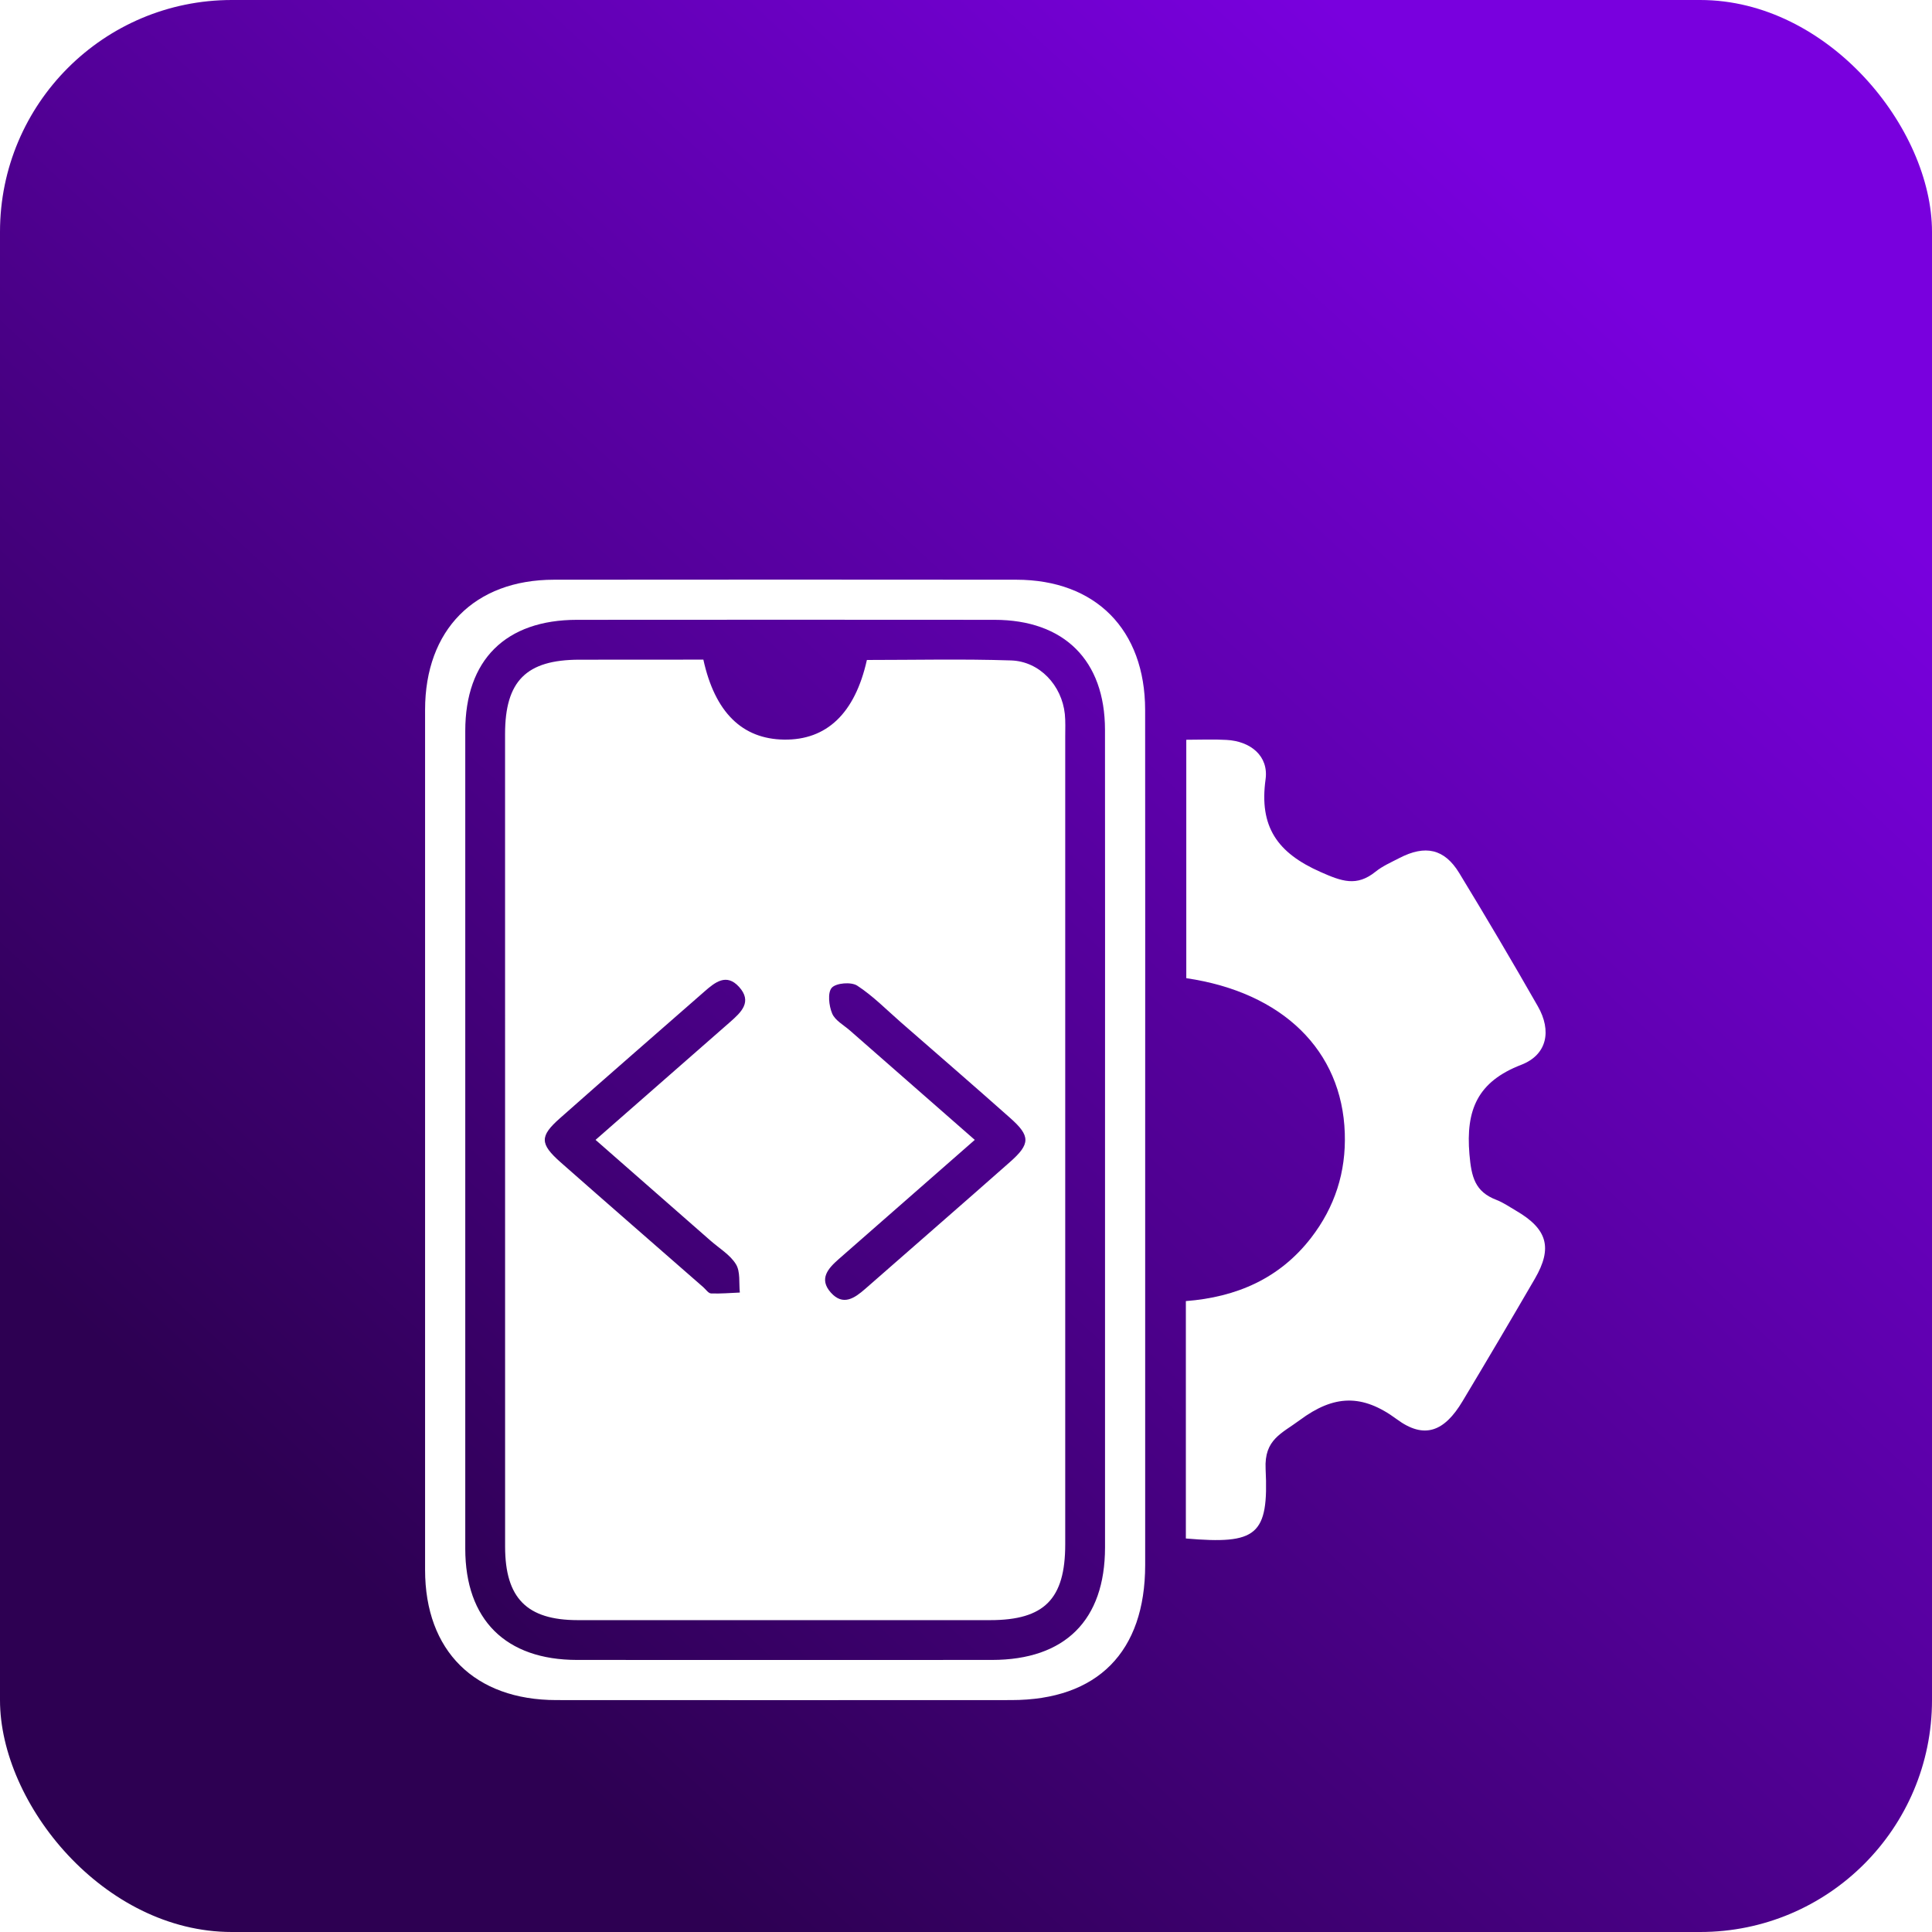 <svg width="50" height="50" viewBox="0 0 50 50" fill="none" xmlns="http://www.w3.org/2000/svg">
<rect width="50" height="50" rx="6" fill="url(#paint0_linear_21_137)"/>
<g filter="url(#filter0_d_21_137)">
<path d="M30.69 35.816C30.69 33.753 30.69 31.733 30.69 29.672C32.002 29.57 33.115 29.089 33.93 28.036C34.547 27.237 34.837 26.332 34.803 25.325C34.732 23.188 33.2 21.683 30.701 21.315C30.701 19.283 30.701 17.244 30.701 15.145C31.065 15.145 31.406 15.129 31.743 15.149C32.364 15.182 32.835 15.564 32.753 16.168C32.583 17.395 33.055 18.07 34.171 18.565C34.728 18.812 35.11 18.952 35.598 18.56C35.78 18.413 36.004 18.316 36.214 18.207C36.884 17.859 37.381 17.965 37.764 18.593C38.459 19.734 39.138 20.884 39.8 22.044C40.16 22.674 40.044 23.296 39.37 23.557C38.241 23.993 37.931 24.72 38.029 25.873C38.08 26.46 38.17 26.84 38.727 27.053C38.905 27.122 39.068 27.236 39.235 27.333C40.046 27.805 40.187 28.292 39.723 29.092C39.106 30.153 38.482 31.211 37.85 32.264C37.38 33.051 36.861 33.257 36.148 32.729C35.251 32.066 34.52 32.099 33.64 32.751C33.168 33.102 32.716 33.251 32.754 34.016C32.838 35.743 32.525 35.973 30.69 35.816Z" fill="white"/>
<path d="M29.637 25.565C29.637 29.21 29.638 32.855 29.637 36.501C29.636 38.753 28.404 39.998 26.172 39.998C22.247 40 18.323 40.001 14.399 39.998C12.286 39.997 11.001 38.726 11.001 36.629C11 29.21 11 21.789 11.001 14.37C11.002 12.299 12.282 11.005 14.335 11.003C18.324 10.999 22.314 10.999 26.302 11.003C28.357 11.005 29.633 12.297 29.636 14.371C29.64 18.103 29.637 21.834 29.637 25.565ZM28.598 25.5C28.598 21.962 28.601 18.425 28.597 14.886C28.595 13.091 27.541 12.042 25.737 12.041C22.136 12.038 18.535 12.038 14.933 12.041C13.085 12.042 12.041 13.079 12.041 14.918C12.04 21.973 12.04 29.027 12.041 36.08C12.041 37.918 13.087 38.958 14.933 38.959C18.513 38.962 22.092 38.96 25.672 38.959C27.563 38.958 28.597 37.93 28.598 36.048C28.599 32.532 28.598 29.016 28.598 25.5Z" fill="white"/>
<path d="M18.203 13.071C18.502 14.437 19.209 15.124 20.287 15.141C21.392 15.158 22.126 14.465 22.435 13.08C23.672 13.08 24.921 13.051 26.168 13.092C26.908 13.117 27.48 13.739 27.558 14.481C27.577 14.674 27.568 14.869 27.568 15.063C27.568 22.031 27.569 28.999 27.568 35.967C27.568 37.383 27.027 37.929 25.625 37.929C22.066 37.93 18.508 37.93 14.95 37.929C13.635 37.928 13.074 37.359 13.072 36.03C13.07 29.018 13.07 22.006 13.071 14.996C13.071 13.624 13.621 13.075 14.989 13.073C16.045 13.071 17.099 13.071 18.203 13.071ZM15.413 25.5C16.625 24.437 17.759 23.445 18.892 22.452C19.18 22.199 19.479 21.926 19.124 21.538C18.8 21.183 18.507 21.419 18.234 21.658C16.986 22.752 15.733 23.839 14.491 24.94C13.964 25.406 13.968 25.601 14.507 26.079C15.735 27.162 16.971 28.236 18.204 29.315C18.269 29.372 18.333 29.471 18.401 29.474C18.649 29.484 18.899 29.461 19.147 29.451C19.12 29.202 19.165 28.91 19.046 28.718C18.895 28.472 18.613 28.306 18.387 28.107C17.419 27.258 16.45 26.407 15.413 25.5ZM25.227 25.5C24.007 26.569 22.86 27.576 21.71 28.582C21.434 28.824 21.184 29.095 21.502 29.452C21.818 29.806 22.116 29.597 22.394 29.354C23.641 28.26 24.895 27.172 26.138 26.073C26.67 25.604 26.67 25.399 26.142 24.932C25.208 24.102 24.262 23.284 23.32 22.462C22.946 22.136 22.596 21.776 22.184 21.508C22.029 21.407 21.641 21.438 21.527 21.562C21.414 21.687 21.452 22.029 21.536 22.229C21.611 22.409 21.835 22.528 21.998 22.671C23.047 23.592 24.099 24.512 25.227 25.5Z" fill="white"/>
</g>
<defs>
<filter id="filter0_d_21_137" x="7" y="11" width="37" height="37" filterUnits="userSpaceOnUse" color-interpolation-filters="sRGB">
<feFlood flood-opacity="0" result="BackgroundImageFix"/>
<feColorMatrix in="SourceAlpha" type="matrix" values="0 0 0 0 0 0 0 0 0 0 0 0 0 0 0 0 0 0 127 0" result="hardAlpha"/>
<feOffset dy="4"/>
<feGaussianBlur stdDeviation="2"/>
<feComposite in2="hardAlpha" operator="out"/>
<feColorMatrix type="matrix" values="0 0 0 0 0 0 0 0 0 0 0 0 0 0 0 0 0 0 0.25 0"/>
<feBlend mode="normal" in2="BackgroundImageFix" result="effect1_dropShadow_21_137"/>
<feBlend mode="normal" in="SourceGraphic" in2="effect1_dropShadow_21_137" result="shape"/>
</filter>
<linearGradient id="paint0_linear_21_137" x1="39.286" y1="4.487" x2="7.182" y2="39.089" gradientUnits="userSpaceOnUse">
<stop stop-color="#7900DE"/>
<stop offset="1" stop-color="#2D0052"/>
</linearGradient>
</defs>
</svg>
